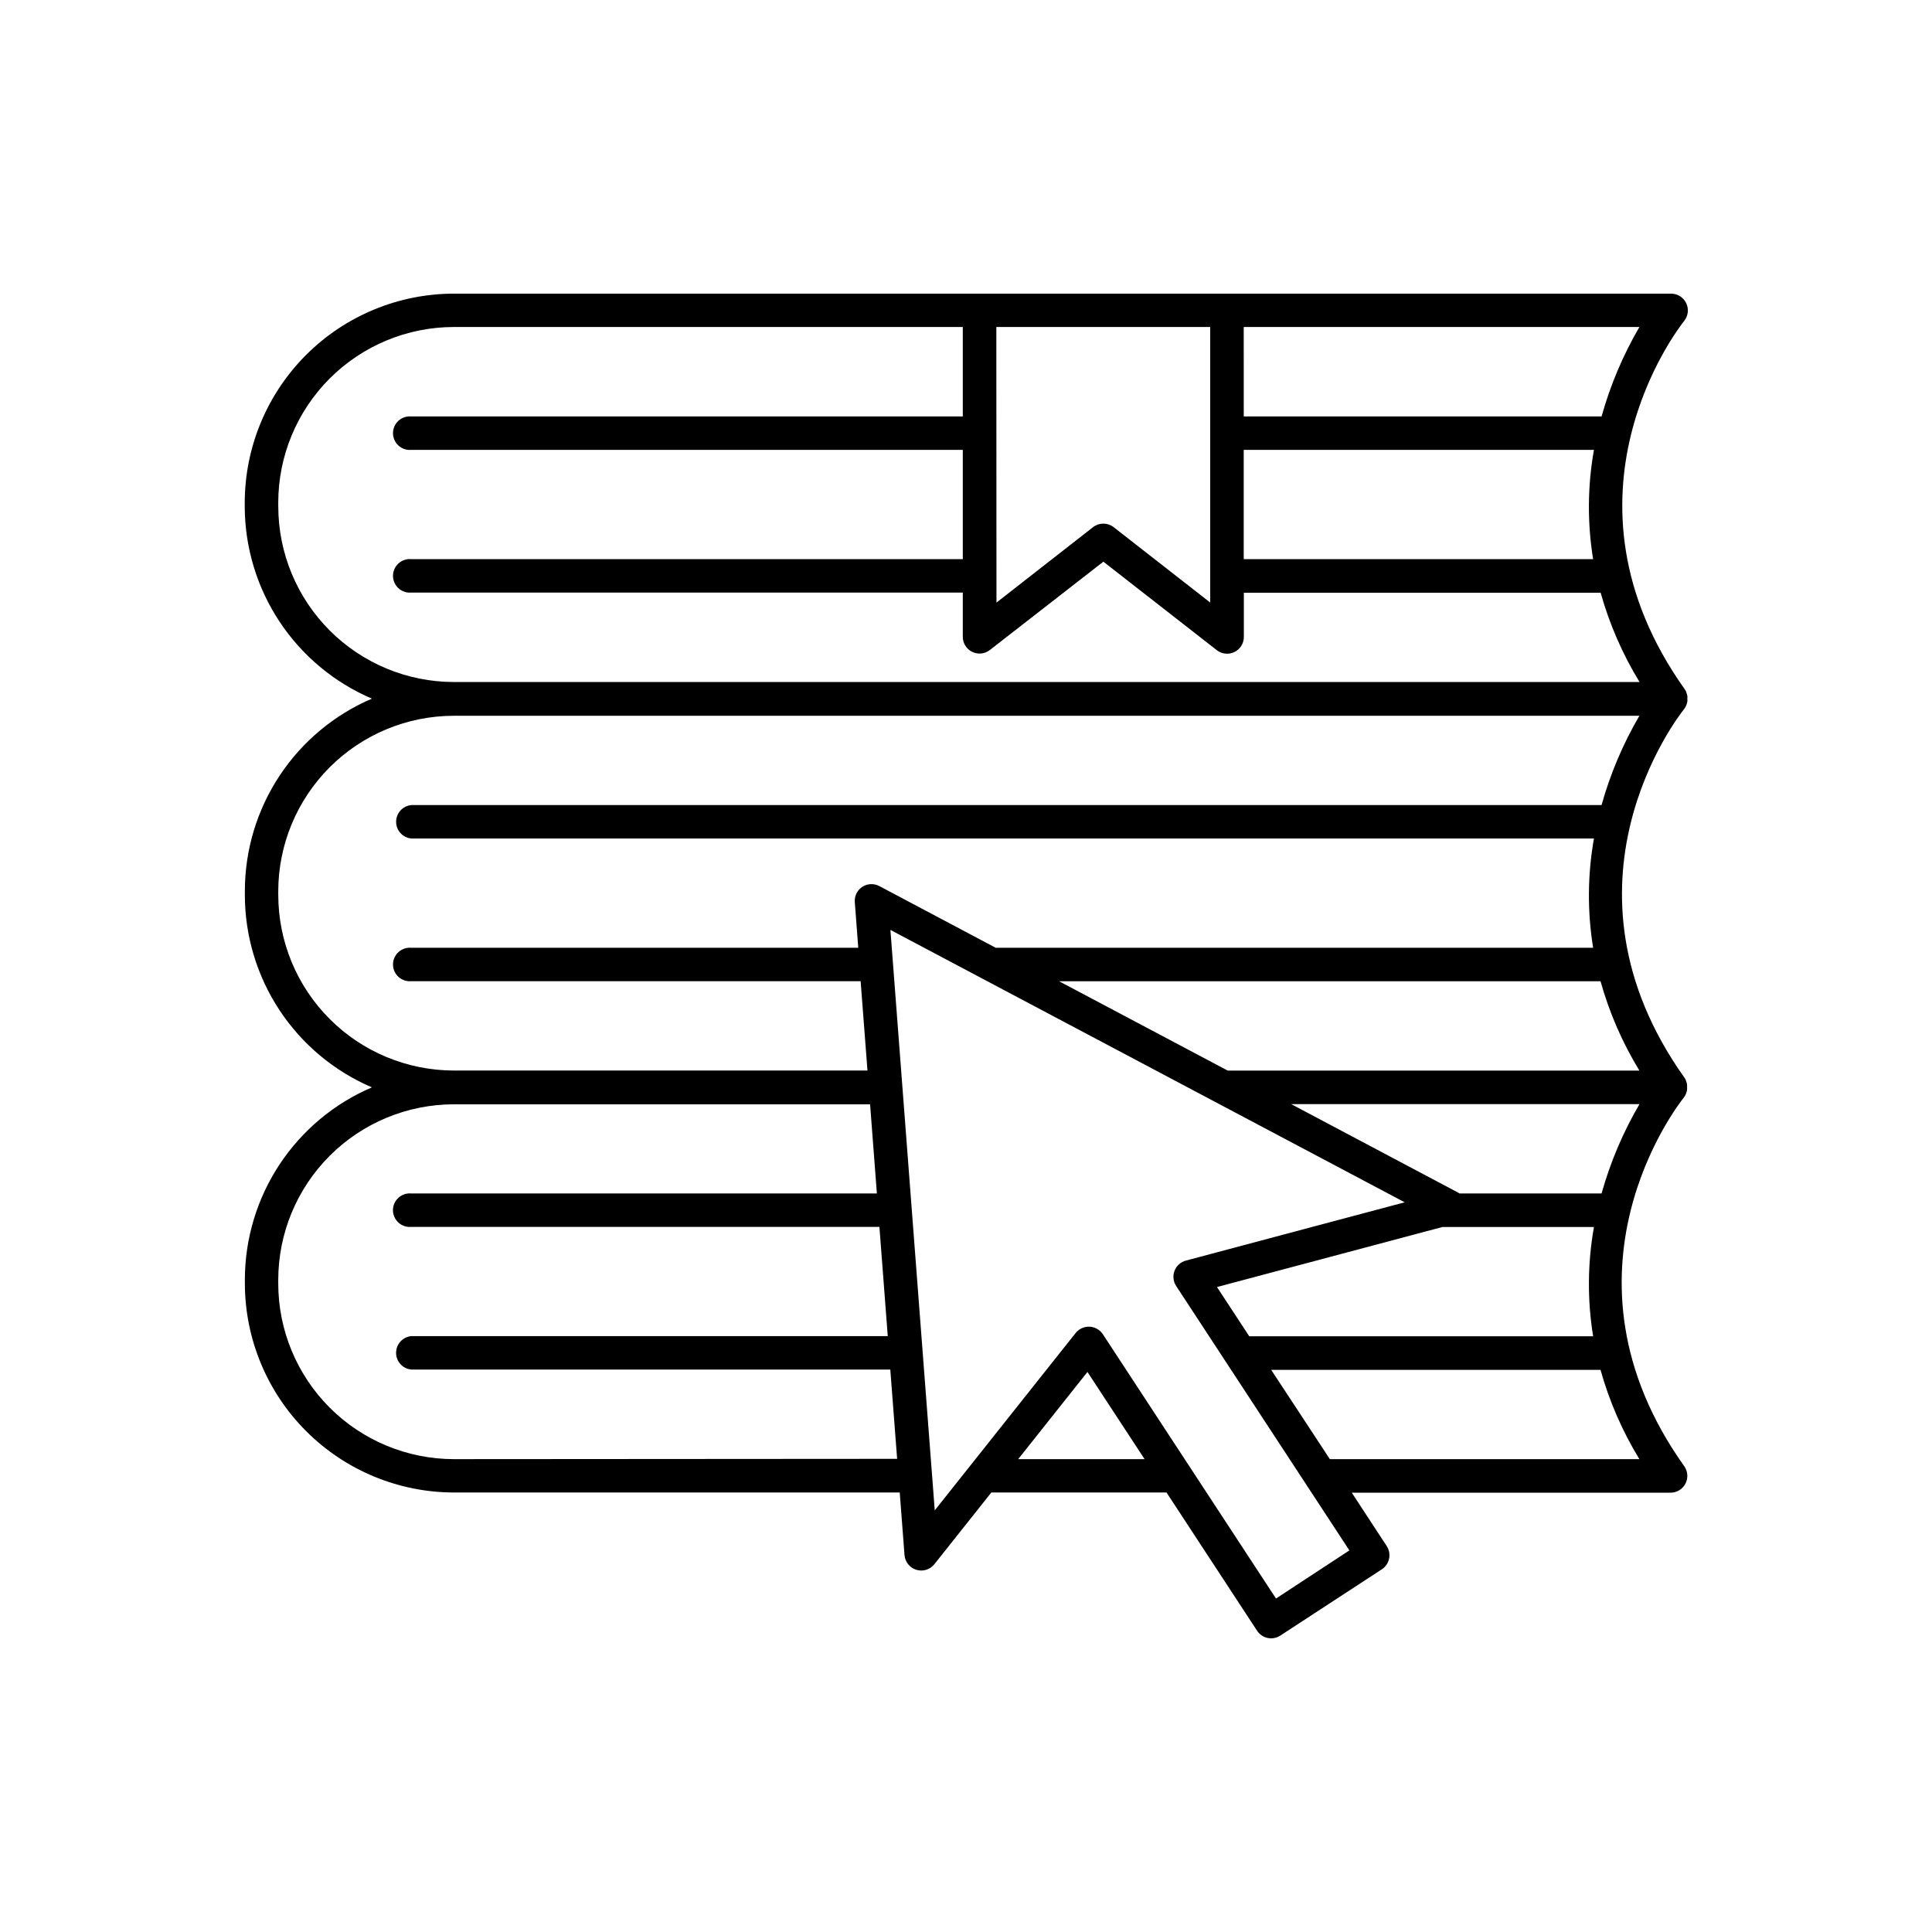 <?xml version="1.0" encoding="UTF-8"?>
<!-- Uploaded to: ICON Repo, www.iconrepo.com, Generator: ICON Repo Mixer Tools -->
<svg fill="#000000" width="800px" height="800px" version="1.1" viewBox="144 144 512 512" xmlns="http://www.w3.org/2000/svg">
 <path d="m590.17 434.94c0.027-0.035 0.055-0.07 0.078-0.109l0.176-0.266c0.059-0.082 0.113-0.168 0.16-0.254l0.07-0.117c0-0.051 0.051-0.117 0.078-0.176l-0.004-0.004c0.043-0.082 0.078-0.168 0.109-0.258 0.047-0.109 0.086-0.227 0.117-0.344 0.023-0.074 0.043-0.148 0.059-0.227 0.039-0.129 0.062-0.258 0.082-0.391v-0.195-0.422-0.004c0.004-0.062 0.004-0.125 0-0.188 0.008-0.141 0.008-0.281 0-0.422v-0.188c0-0.059-0.07-0.285-0.109-0.422-0.012-0.062-0.027-0.121-0.051-0.18-0.047-0.148-0.102-0.293-0.168-0.434-0.004-0.035-0.004-0.07 0-0.105l-0.246-0.434-0.07-0.109-0.051-0.09c-36.406-51.168-1.652-95.734-0.156-97.602l0.07-0.109h0.004c0.07-0.09 0.137-0.184 0.195-0.285l0.148-0.234 0.07-0.117h-0.004c0.031-0.062 0.059-0.125 0.078-0.188 0-0.09 0.078-0.168 0.109-0.246 0.051-0.117 0.09-0.234 0.117-0.355 0.027-0.074 0.047-0.148 0.062-0.227 0.035-0.129 0.062-0.262 0.078-0.395v-0.195-0.414c0.004-0.066 0.004-0.129 0-0.195 0.008-0.141 0.008-0.281 0-0.426v-0.188c0-0.07-0.07-0.285-0.109-0.422-0.012-0.055-0.027-0.113-0.051-0.168-0.039-0.148-0.094-0.293-0.164-0.43-0.008-0.039-0.008-0.082 0-0.121-0.07-0.137-0.148-0.273-0.238-0.402 0 0-0.051-0.098-0.078-0.137l-0.051-0.078c-36.406-51.168-1.652-95.742-0.156-97.613 1.07-1.336 1.281-3.164 0.543-4.707-0.738-1.543-2.297-2.523-4.008-2.527h-322.59c-14.691 0.02-28.777 5.863-39.164 16.254-10.387 10.391-16.23 24.473-16.246 39.164v1.035c0.031 10.844 3.242 21.441 9.23 30.484 5.992 9.043 14.5 16.129 24.473 20.387-9.984 4.273-18.496 11.379-24.48 20.438-5.984 9.059-9.184 19.676-9.191 30.535v0.984c-0.008 10.875 3.184 21.508 9.168 30.586 5.984 9.078 14.508 16.195 24.504 20.473-9.984 4.269-18.496 11.375-24.48 20.434s-9.18 19.672-9.191 30.531v0.984-0.004c0.016 14.691 5.856 28.777 16.246 39.168 10.387 10.391 24.469 16.234 39.16 16.254h118.14l1.27 16.629c0.16 1.801 1.395 3.324 3.125 3.856 1.727 0.531 3.602-0.035 4.746-1.434l15.133-19.051h46.426l24 36.633c0.645 0.992 1.66 1.684 2.816 1.918 0.297 0.062 0.602 0.098 0.906 0.102 0.863-0.004 1.707-0.258 2.43-0.73l26.922-17.574c2.051-1.352 2.621-4.106 1.277-6.16l-9.258-14.141h84.488c1.664 0 3.188-0.93 3.949-2.41 0.762-1.477 0.633-3.258-0.328-4.613-36.438-51.18-1.664-95.734-0.168-97.613zm-21.738 25.34-37.648-0.004c-0.105-0.074-0.219-0.141-0.332-0.207l-44.281-23.469h92.309c-4.348 7.434-7.723 15.387-10.047 23.676zm-2.234 37.844h-91.137l-8.551-13.047 59.73-15.902h40.176c-1.707 9.566-1.777 19.355-0.219 28.949zm12.262-70.406h-109.1l-44.695-23.676h143.49c2.332 8.328 5.797 16.293 10.301 23.676zm-104.86-197.06h104.86c-4.344 7.441-7.715 15.406-10.027 23.707h-94.828zm0 32.562h92.812c-1.707 9.57-1.777 19.363-0.219 28.957h-92.594zm-65.562-32.562h56.68v73.023l-25.586-19.977v0.004c-1.609-1.258-3.863-1.258-5.473 0l-25.586 19.984zm-190.3 47.559v-1.035c0.012-12.332 4.918-24.16 13.641-32.883 8.723-8.719 20.547-13.625 32.883-13.641h134.89v23.707h-146.14c-1.246-0.117-2.484 0.293-3.41 1.137-0.926 0.844-1.457 2.039-1.457 3.289 0 1.254 0.531 2.449 1.457 3.289 0.926 0.844 2.164 1.258 3.41 1.141h146.14v28.961l-146.14-0.004c-1.246-0.117-2.484 0.297-3.41 1.141-0.926 0.844-1.457 2.035-1.457 3.289s0.531 2.445 1.457 3.289c0.926 0.844 2.164 1.258 3.41 1.141h146.14v11.719c-0.004 1.699 0.965 3.25 2.492 3.996 1.523 0.746 3.344 0.555 4.68-0.492l30.082-23.41 30.051 23.449c1.34 1.047 3.156 1.238 4.684 0.492 1.527-0.746 2.492-2.297 2.492-3.996v-11.719h94.555-0.004c2.332 8.324 5.801 16.285 10.305 23.664h-314.22c-12.336-0.012-24.16-4.918-32.883-13.641-8.723-8.723-13.629-20.547-13.641-32.883zm0 102.98v-0.984c0.012-12.336 4.918-24.16 13.641-32.883 8.723-8.723 20.547-13.629 32.883-13.641h314.19c-4.34 7.426-7.711 15.379-10.027 23.664h-315.42c-2.285 0.215-4.031 2.133-4.031 4.43 0 2.293 1.746 4.211 4.031 4.426h313.41c-1.707 9.574-1.777 19.363-0.219 28.961h-158.32l-30.859-16.355c-1.434-0.75-3.16-0.668-4.516 0.219-1.348 0.891-2.102 2.441-1.969 4.051l0.914 12.082-118.43 0.004c-1.246-0.117-2.484 0.293-3.41 1.137-0.926 0.844-1.457 2.039-1.457 3.289 0 1.254 0.531 2.449 1.457 3.289 0.926 0.844 2.164 1.258 3.41 1.141h119.06l1.812 23.676h-109.62c-12.332-0.016-24.156-4.918-32.875-13.637-8.723-8.715-13.633-20.535-13.648-32.867zm46.523 149.49c-12.336-0.012-24.16-4.918-32.883-13.641-8.723-8.723-13.629-20.547-13.641-32.883v-0.984c0.012-12.336 4.918-24.16 13.641-32.883 8.723-8.723 20.547-13.629 32.883-13.641h110.32l1.801 23.625h-123.38c-1.246-0.117-2.484 0.297-3.41 1.141-0.926 0.844-1.457 2.035-1.457 3.289 0 1.25 0.531 2.445 1.457 3.289 0.926 0.844 2.164 1.258 3.41 1.137h124.05l2.215 28.949h-126.27c-2.285 0.219-4.031 2.137-4.031 4.43s1.746 4.211 4.031 4.43h126.94l1.812 23.664zm149.57 0 18.352-23.105 15.145 23.105zm68.32 36.941-45.902-70.07-0.004-0.004c-0.793-1.176-2.098-1.906-3.516-1.965h-0.195c-1.355 0-2.641 0.617-3.484 1.68l-37.332 46.996-11.75-153.83 136.29 72.188-57.996 15.449c-1.375 0.367-2.492 1.375-3 2.707-0.508 1.336-0.348 2.828 0.434 4.023l45.902 70.07zm14.273-36.941-15.547-23.664h87.273c2.328 8.324 5.797 16.285 10.301 23.664z"/>
</svg>